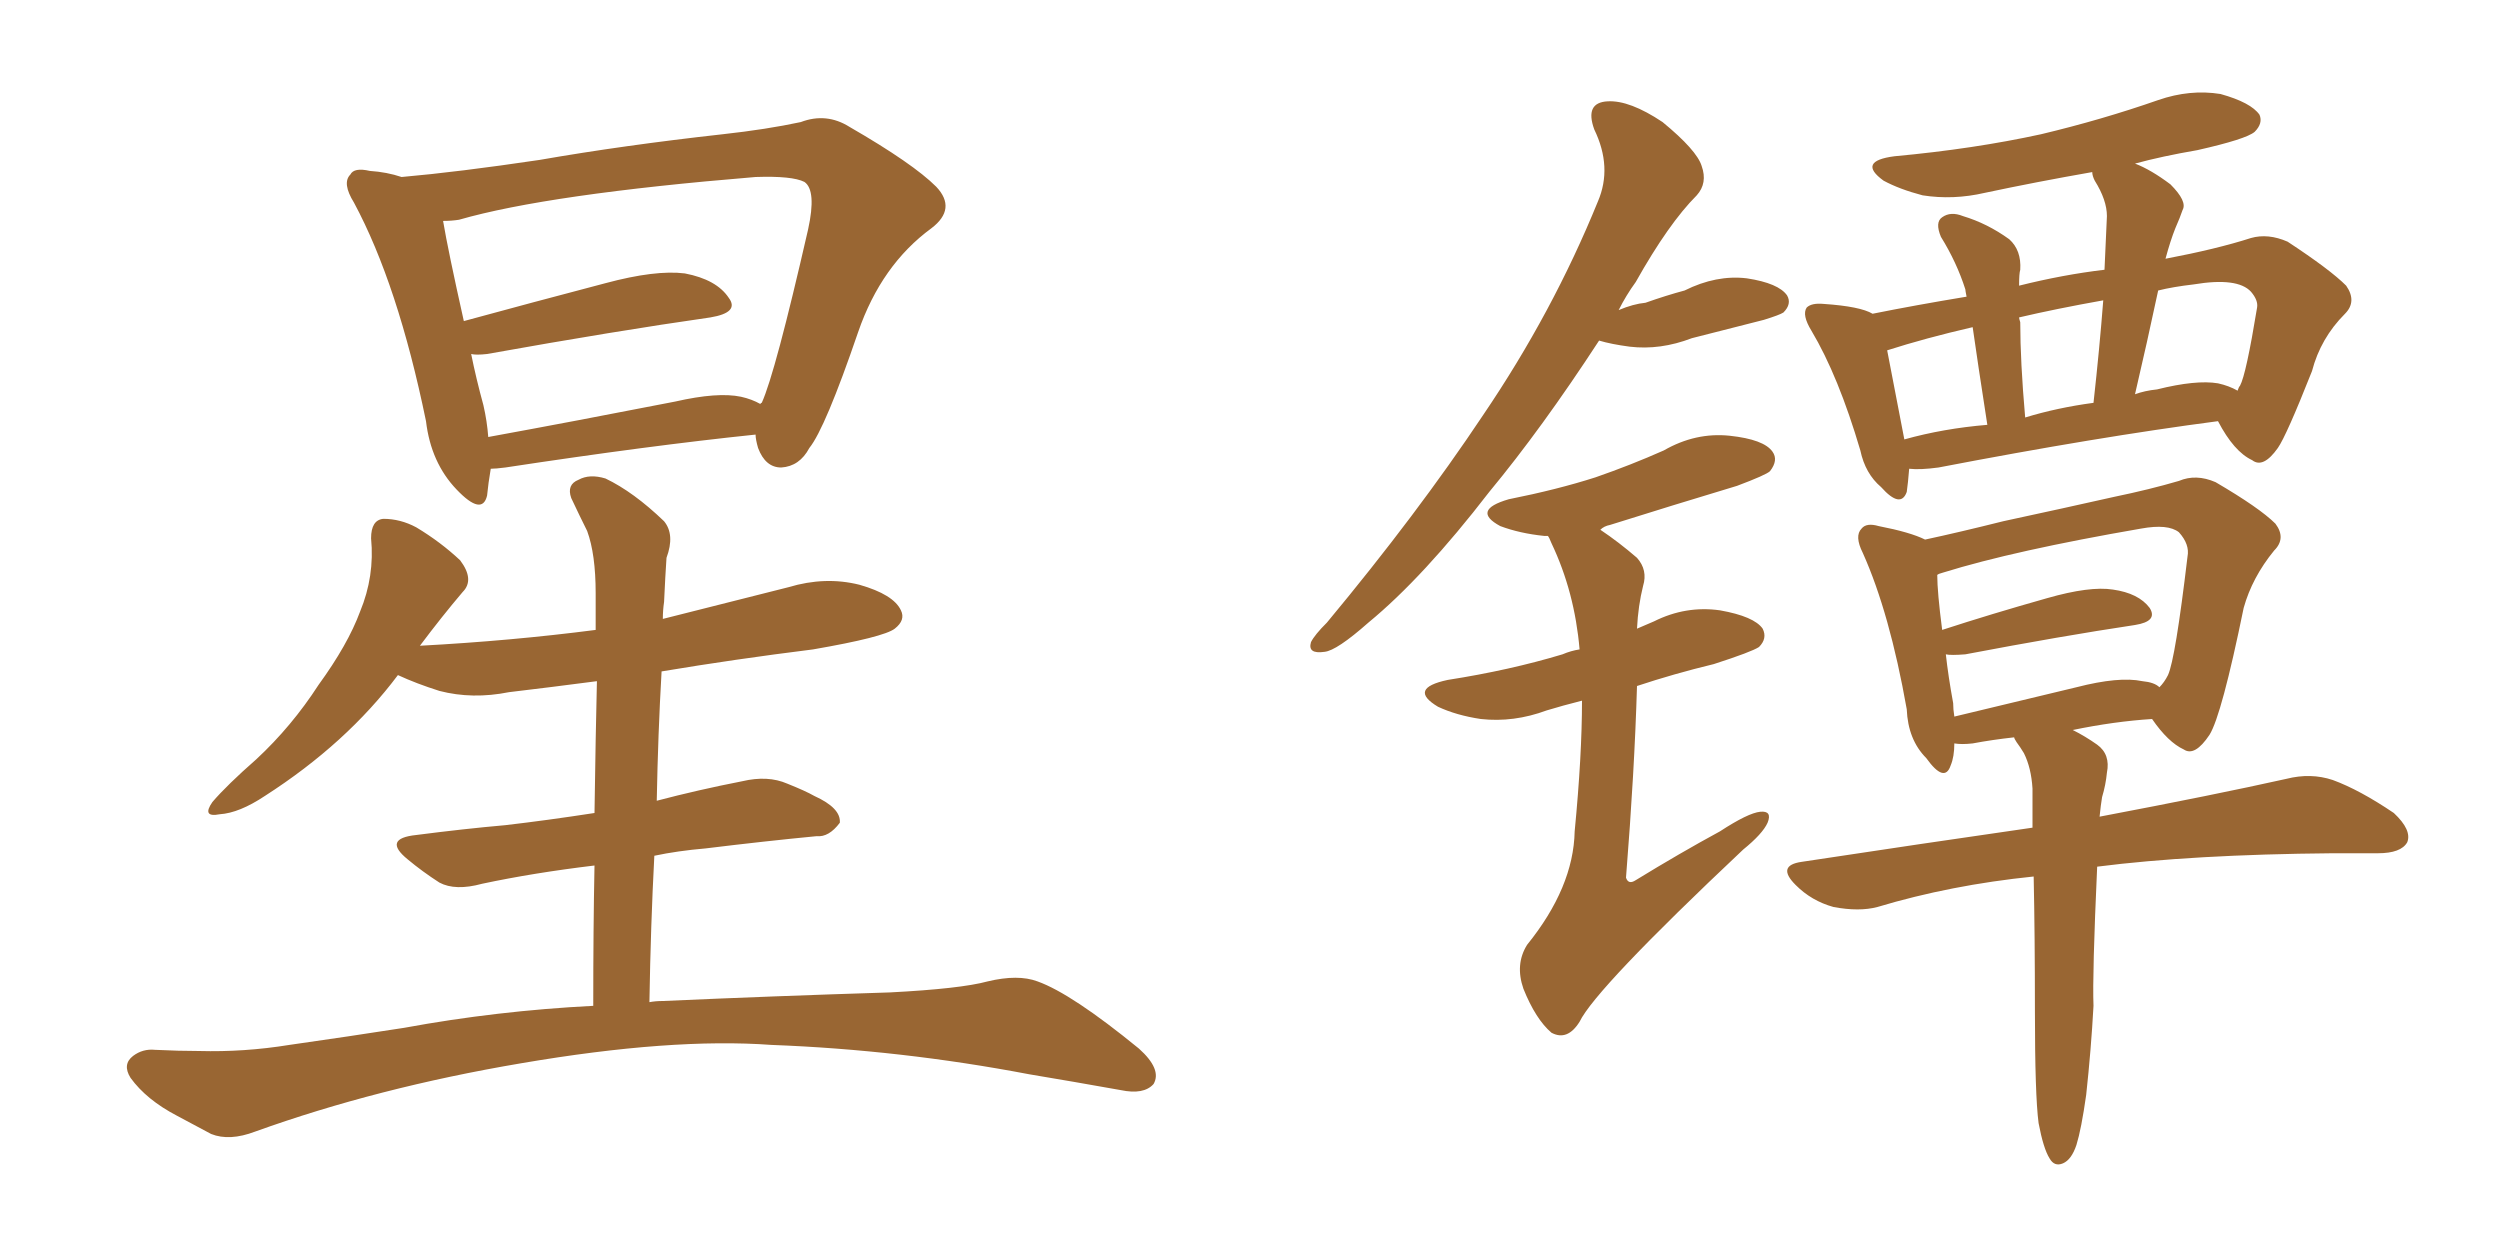 <svg xmlns="http://www.w3.org/2000/svg" xmlns:xlink="http://www.w3.org/1999/xlink" width="300" height="150"><path fill="#996633" padding="10" d="M90.67 52.15L90.67 52.15Q77.93 53.47 60.64 56.10L60.64 56.10Q59.47 56.25 58.89 56.25L58.89 56.25Q58.59 58.01 58.45 59.47L58.45 59.47Q57.86 61.96 54.79 58.74L54.79 58.74Q51.71 55.52 51.12 50.54L51.12 50.54Q47.75 34.13 42.48 24.32L42.48 24.32Q41.02 21.97 42.04 20.95L42.04 20.95Q42.48 20.07 44.38 20.51L44.38 20.51Q46.44 20.65 48.19 21.24L48.19 21.24Q54.93 20.65 64.75 19.19L64.75 19.19Q74.85 17.43 86.72 16.11L86.72 16.11Q91.99 15.53 96.09 14.65L96.09 14.65Q99.17 13.48 101.95 15.23L101.95 15.23Q109.57 19.63 112.35 22.41L112.35 22.41Q114.84 25.05 111.77 27.39L111.77 27.39Q105.76 31.79 102.98 39.84L102.98 39.84Q99.02 51.42 97.12 53.76L97.12 53.76Q95.95 55.96 93.75 56.10L93.75 56.10Q91.85 56.10 90.97 53.76L90.97 53.76Q90.67 52.73 90.67 52.15ZM58.01 48.63L58.01 48.63Q58.45 50.54 58.59 52.44L58.59 52.44Q68.99 50.54 81.01 48.19L81.01 48.19Q86.13 47.02 88.92 47.61L88.92 47.61Q90.23 47.90 91.26 48.49L91.26 48.49Q91.26 48.34 91.41 48.34L91.41 48.34Q93.02 44.82 96.97 27.54L96.97 27.54Q98.00 22.85 96.53 21.83L96.53 21.83Q95.07 21.09 90.67 21.24L90.67 21.24Q65.77 23.29 55.08 26.37L55.08 26.37Q54.20 26.51 53.17 26.51L53.17 26.51Q53.76 30.03 55.66 38.53L55.66 38.53Q63.72 36.33 72.66 33.98L72.66 33.98Q78.66 32.37 82.18 32.81L82.18 32.81Q85.99 33.54 87.45 35.74L87.45 35.74Q88.77 37.50 85.25 38.09L85.25 38.09Q73.97 39.70 58.45 42.48L58.45 42.48Q57.13 42.63 56.54 42.48L56.54 42.48Q57.13 45.41 58.01 48.63ZM77.93 120.26L77.93 120.26L77.93 120.26Q78.66 120.12 79.54 120.12L79.54 120.12Q92.72 119.53 106.79 119.09L106.79 119.09Q115.28 118.65 118.51 117.77L118.51 117.77Q122.17 116.89 124.51 117.77L124.51 117.77Q128.61 119.24 136.67 125.83L136.67 125.83Q139.45 128.32 138.43 130.08L138.43 130.08Q137.26 131.40 134.47 130.81L134.47 130.81Q128.76 129.79 123.49 128.91L123.49 128.91Q108.11 125.98 92.58 125.39L92.58 125.39Q80.57 124.51 62.55 127.59L62.55 127.59Q45.26 130.52 30.62 135.79L30.62 135.79Q27.54 136.96 25.34 136.08L25.34 136.08Q23.14 134.91 21.24 133.89L21.24 133.89Q17.58 131.98 15.67 129.35L15.67 129.35Q14.65 127.73 15.97 126.71L15.97 126.71Q17.14 125.83 18.60 125.98L18.60 125.98Q21.53 126.12 23.88 126.12L23.88 126.12Q29.30 126.27 34.72 125.39L34.72 125.39Q41.89 124.37 48.49 123.34L48.49 123.34Q59.62 121.29 71.19 120.70L71.19 120.70Q71.19 111.33 71.34 103.86L71.34 103.86Q64.01 104.74 57.86 106.05L57.86 106.05Q54.64 106.93 52.73 105.91L52.73 105.91Q50.68 104.59 48.93 103.13L48.93 103.13Q45.85 100.63 49.95 100.20L49.95 100.20Q55.66 99.46 60.64 99.02L60.64 99.02Q65.63 98.44 71.34 97.56L71.34 97.56Q71.48 87.89 71.63 81.74L71.63 81.74Q66.06 82.47 61.08 83.06L61.08 83.06Q56.69 83.94 52.73 82.91L52.73 82.91Q49.95 82.03 47.75 81.01L47.75 81.01Q41.60 89.21 31.79 95.51L31.79 95.51Q28.71 97.56 26.37 97.71L26.37 97.71Q24.17 98.14 25.49 96.24L25.49 96.24Q27.25 94.19 30.76 91.11L30.76 91.11Q35.01 87.16 38.23 82.18L38.23 82.18Q41.75 77.34 43.21 73.39L43.21 73.39Q44.97 69.14 44.53 64.60L44.53 64.60Q44.53 62.40 46.00 62.26L46.00 62.26Q48.05 62.26 49.95 63.28L49.95 63.28Q52.88 65.04 55.22 67.24L55.22 67.24Q56.98 69.58 55.52 71.04L55.52 71.04Q53.03 73.97 50.39 77.49L50.39 77.49Q61.38 76.90 71.48 75.59L71.48 75.59Q71.48 72.22 71.48 71.19L71.48 71.19Q71.48 66.50 70.46 63.72L70.46 63.72Q69.58 61.96 68.55 59.77L68.55 59.77Q67.97 58.15 69.43 57.57L69.43 57.57Q70.75 56.84 72.66 57.42L72.66 57.42Q76.03 59.03 79.69 62.55L79.69 62.55Q81.01 64.16 79.98 66.94L79.98 66.94Q79.83 69.14 79.69 72.22L79.69 72.22Q79.54 73.24 79.54 74.27L79.54 74.27Q87.16 72.36 94.63 70.46L94.63 70.46Q99.02 69.14 103.13 70.17L103.13 70.17Q107.23 71.34 108.11 73.24L108.11 73.24Q108.69 74.41 107.37 75.44L107.37 75.44Q106.05 76.46 97.56 77.93L97.56 77.93Q88.18 79.10 79.39 80.57L79.39 80.57Q78.96 88.04 78.81 96.09L78.81 96.09Q83.79 94.78 89.06 93.75L89.06 93.75Q92.14 93.02 94.48 94.04L94.48 94.04Q96.68 94.92 97.71 95.51L97.71 95.51Q100.93 96.97 100.78 98.73L100.78 98.73Q99.46 100.49 98.00 100.34L98.00 100.34Q91.85 100.93 84.67 101.81L84.67 101.81Q81.30 102.10 78.52 102.69L78.52 102.69Q78.08 111.04 77.93 120.26ZM229.10 56.25L229.10 56.25Q228.96 58.01 228.81 59.03L228.81 59.03Q228.08 61.08 225.73 58.45L225.73 58.45Q223.83 56.84 223.24 54.05L223.24 54.05Q220.61 45.12 217.38 39.70L217.38 39.70Q216.21 37.79 216.80 36.91L216.80 36.91Q217.38 36.33 218.85 36.47L218.85 36.47Q223.24 36.77 224.71 37.65L224.71 37.65Q229.83 36.62 235.99 35.60L235.99 35.60Q235.84 34.86 235.84 34.72L235.84 34.72Q234.81 31.49 232.91 28.42L232.91 28.42Q232.18 26.66 233.06 26.07L233.06 26.07Q234.08 25.34 235.55 25.93L235.55 25.93Q238.48 26.81 241.11 28.71L241.11 28.71Q242.58 30.03 242.43 32.37L242.43 32.37Q242.29 32.81 242.29 34.28L242.29 34.28Q247.56 32.96 252.54 32.37L252.54 32.37Q252.69 29.00 252.83 25.93L252.83 25.93Q252.83 24.02 251.37 21.68L251.37 21.68Q251.07 21.09 251.07 20.65L251.07 20.65Q244.34 21.83 238.18 23.14L238.18 23.14Q234.38 24.02 230.71 23.44L230.71 23.44Q227.93 22.71 226.03 21.68L226.03 21.68Q222.80 19.34 227.34 18.75L227.34 18.75Q236.87 17.87 244.92 16.11L244.92 16.11Q252.25 14.36 258.98 12.01L258.98 12.01Q262.79 10.69 266.46 11.28L266.46 11.28Q270.12 12.30 271.14 13.77L271.14 13.77Q271.58 14.79 270.56 15.82L270.56 15.82Q269.53 16.70 263.67 18.02L263.67 18.02Q259.42 18.75 256.20 19.63L256.20 19.63Q258.11 20.36 260.45 22.12L260.45 22.12Q262.50 24.17 261.91 25.20L261.91 25.20Q261.62 26.07 261.04 27.39L261.04 27.39Q260.45 28.86 259.86 31.05L259.86 31.05Q266.02 29.88 270.12 28.56L270.12 28.56Q272.17 27.98 274.51 29.00L274.51 29.00Q279.64 32.37 281.54 34.28L281.54 34.28Q282.86 36.18 281.40 37.65L281.40 37.65Q278.47 40.58 277.44 44.53L277.44 44.53L277.44 44.53Q274.37 52.29 273.34 53.76L273.34 53.76Q271.58 56.25 270.26 55.22L270.26 55.22Q268.07 54.20 266.16 50.54L266.16 50.54Q251.66 52.44 232.62 56.10L232.62 56.10Q230.42 56.40 229.10 56.25ZM266.16 46.00L266.16 46.00Q267.48 46.29 268.51 46.88L268.51 46.88Q268.65 46.44 268.80 46.29L268.80 46.29Q269.53 44.97 270.85 36.91L270.85 36.91Q271.00 36.04 270.12 35.01L270.12 35.01Q268.51 33.25 263.23 34.13L263.23 34.13Q260.74 34.42 258.98 34.86L258.98 34.86Q257.67 41.02 256.20 47.31L256.20 47.31Q257.37 46.88 258.84 46.73L258.84 46.73Q263.53 45.56 266.16 46.00ZM243.02 50.10L243.02 50.10Q246.83 48.93 251.22 48.34L251.22 48.34Q251.95 41.75 252.39 36.04L252.39 36.04Q246.68 37.06 242.29 38.09L242.29 38.09Q242.29 38.23 242.43 38.67L242.43 38.67Q242.43 43.36 243.02 50.10ZM228.52 52.73L228.52 52.73Q233.20 51.42 238.48 50.98L238.48 50.98Q237.30 43.36 236.72 39.26L236.72 39.26Q231.01 40.58 226.46 42.04L226.46 42.04Q227.05 45.12 228.52 52.73ZM244.63 134.77L244.63 134.77Q244.19 131.40 244.19 121.29L244.19 121.29Q244.19 112.21 244.04 105.18L244.04 105.18Q234.08 106.20 225.29 108.84L225.29 108.84Q223.10 109.42 220.02 108.84L220.02 108.84Q217.38 108.11 215.48 106.20L215.48 106.20Q213.13 103.86 216.21 103.42L216.21 103.42Q230.71 101.22 243.90 99.32L243.90 99.32Q243.90 96.83 243.90 94.63L243.90 94.63Q243.75 92.14 242.87 90.38L242.87 90.38Q242.43 89.65 241.99 89.06L241.99 89.06Q241.70 88.62 241.70 88.48L241.70 88.48Q239.06 88.77 236.72 89.21L236.72 89.21Q235.40 89.36 234.52 89.21L234.52 89.21Q234.52 90.82 234.08 91.85L234.08 91.85Q233.35 94.04 231.15 90.97L231.15 90.97Q228.96 88.77 228.81 85.11L228.81 85.11Q226.76 73.54 223.54 66.36L223.54 66.36Q222.51 64.31 223.39 63.43L223.39 63.43Q223.97 62.70 225.44 63.13L225.44 63.13Q229.25 63.87 231.01 64.75L231.01 64.75Q235.11 63.87 240.38 62.55L240.38 62.55Q247.85 60.94 253.71 59.62L253.71 59.62Q257.96 58.74 261.47 57.71L261.47 57.71Q263.53 56.84 265.87 57.86L265.87 57.86Q271.14 60.94 273.05 62.84L273.05 62.84Q274.37 64.60 272.90 66.06L272.90 66.06Q270.26 69.29 269.24 72.95L269.24 72.95L269.24 72.95Q266.60 85.84 265.14 88.18L265.14 88.18Q263.38 90.82 262.06 89.94L262.06 89.94Q260.16 89.06 258.25 86.28L258.25 86.28Q253.71 86.57 248.73 87.60L248.73 87.60Q250.20 88.33 251.66 89.36L251.66 89.36Q253.27 90.53 252.83 92.72L252.83 92.72Q252.69 94.19 252.25 95.65L252.25 95.65Q252.10 96.53 251.95 98.00L251.95 98.00Q265.87 95.36 274.37 93.46L274.37 93.46Q277.29 92.72 279.93 93.60L279.93 93.60Q283.15 94.78 287.26 97.56L287.26 97.56Q289.45 99.61 288.87 101.07L288.87 101.07Q288.13 102.39 285.35 102.39L285.35 102.39Q282.71 102.39 279.93 102.39L279.93 102.39Q263.09 102.54 251.66 104.00L251.66 104.00Q251.07 117.04 251.22 120.70L251.22 120.70Q250.93 125.98 250.34 131.40L250.34 131.40Q249.76 135.50 249.17 137.40L249.17 137.40Q248.58 139.16 247.56 139.60L247.56 139.60Q246.53 140.04 245.95 139.01L245.95 139.01Q245.21 137.84 244.63 134.77ZM257.08 81.74L257.08 81.74Q258.54 81.88 259.13 82.47L259.13 82.47Q259.72 81.88 260.16 81.01L260.16 81.01Q261.04 79.10 262.50 66.80L262.50 66.80Q262.79 65.33 261.47 63.87L261.47 63.87Q260.16 62.84 256.93 63.43L256.93 63.43Q241.70 66.06 233.20 68.70L233.20 68.70Q232.62 68.85 232.47 68.99L232.47 68.99Q232.47 71.04 233.06 75.59L233.06 75.59Q238.92 73.68 245.65 71.78L245.65 71.78Q250.78 70.31 253.56 70.75L253.56 70.75Q256.64 71.19 257.96 72.95L257.96 72.95Q258.98 74.56 256.20 75L256.20 75Q247.41 76.32 235.84 78.52L235.84 78.52Q234.08 78.66 233.50 78.52L233.50 78.52Q233.79 81.15 234.38 84.38L234.38 84.38Q234.38 85.11 234.52 85.99L234.52 85.99Q241.26 84.38 249.17 82.47L249.17 82.47Q254.30 81.15 257.08 81.74ZM191.89 40.87L191.89 40.87Q185.01 51.42 178.71 59.03L178.71 59.03Q170.80 69.29 164.21 74.71L164.21 74.71Q160.40 78.08 158.94 78.22L158.94 78.22Q156.88 78.52 157.32 77.05L157.32 77.05Q157.76 76.17 159.23 74.71L159.23 74.71Q170.07 61.67 177.98 49.80L177.98 49.80Q186.33 37.50 191.75 24.17L191.75 24.17Q193.51 20.07 191.31 15.53L191.31 15.53Q190.14 12.30 192.92 12.16L192.92 12.16Q195.56 12.01 199.51 14.65L199.51 14.65Q203.61 18.02 204.20 19.92L204.20 19.92Q204.93 21.97 203.61 23.44L203.61 23.44Q200.24 26.81 196.29 33.84L196.29 33.84Q195.12 35.45 194.24 37.21L194.24 37.21Q196.00 36.47 197.46 36.33L197.46 36.33Q199.95 35.45 202.15 34.86L202.15 34.86Q205.96 32.96 209.62 33.40L209.62 33.40Q213.43 33.98 214.45 35.45L214.45 35.45Q215.04 36.47 214.01 37.50L214.01 37.50Q213.57 37.79 211.67 38.38L211.67 38.38Q207.13 39.55 203.03 40.58L203.03 40.58Q199.22 42.04 195.56 41.60L195.56 41.60Q193.36 41.31 191.89 40.87ZM189.84 84.08L189.84 84.08L189.84 84.08Q187.50 84.67 185.60 85.25L185.60 85.25Q181.64 86.72 177.69 86.28L177.69 86.28Q174.76 85.84 172.56 84.81L172.56 84.81Q168.90 82.62 173.73 81.59L173.73 81.59Q181.20 80.42 187.50 78.52L187.50 78.52Q188.53 78.08 189.55 77.93L189.55 77.93Q188.96 71.04 186.18 65.19L186.18 65.19Q185.89 64.45 185.74 64.31L185.74 64.31Q185.45 64.31 185.30 64.31L185.30 64.31Q182.37 64.01 180.03 63.13L180.03 63.13Q176.51 61.23 181.05 59.91L181.05 59.91Q186.91 58.74 191.46 57.28L191.46 57.28Q195.70 55.81 199.66 54.05L199.66 54.05Q203.47 51.86 207.57 52.29L207.57 52.29Q211.67 52.73 212.70 54.20L212.70 54.20Q213.43 55.22 212.40 56.54L212.40 56.54Q211.96 56.98 208.45 58.30L208.45 58.30Q200.68 60.64 193.21 62.99L193.21 62.99Q192.48 63.13 192.04 63.57L192.04 63.57Q194.24 65.04 196.44 66.94L196.44 66.94Q197.75 68.41 197.17 70.31L197.17 70.31Q196.58 72.66 196.44 75.44L196.44 75.44Q197.46 75 198.49 74.56L198.49 74.56Q202.29 72.66 206.40 73.24L206.40 73.24Q210.50 73.97 211.52 75.44L211.52 75.44Q212.11 76.61 211.08 77.64L211.08 77.64Q210.21 78.22 205.66 79.69L205.66 79.69Q200.83 80.86 196.44 82.32L196.44 82.32Q196.14 92.58 195.12 105.32L195.12 105.32Q195.41 106.20 196.29 105.62L196.29 105.62Q201.56 102.39 206.40 99.76L206.40 99.76Q209.77 97.56 211.23 97.41L211.23 97.41Q212.70 97.27 212.11 98.73L212.11 98.73Q211.52 100.05 209.18 101.95L209.18 101.95Q191.46 118.65 189.55 122.61L189.55 122.61Q188.09 124.95 186.18 123.93L186.18 123.93Q184.28 122.31 182.81 118.65L182.81 118.65Q181.79 115.72 183.25 113.38L183.25 113.38Q188.82 106.49 188.96 99.76L188.96 99.76Q189.84 90.67 189.84 84.08Z"/></svg>